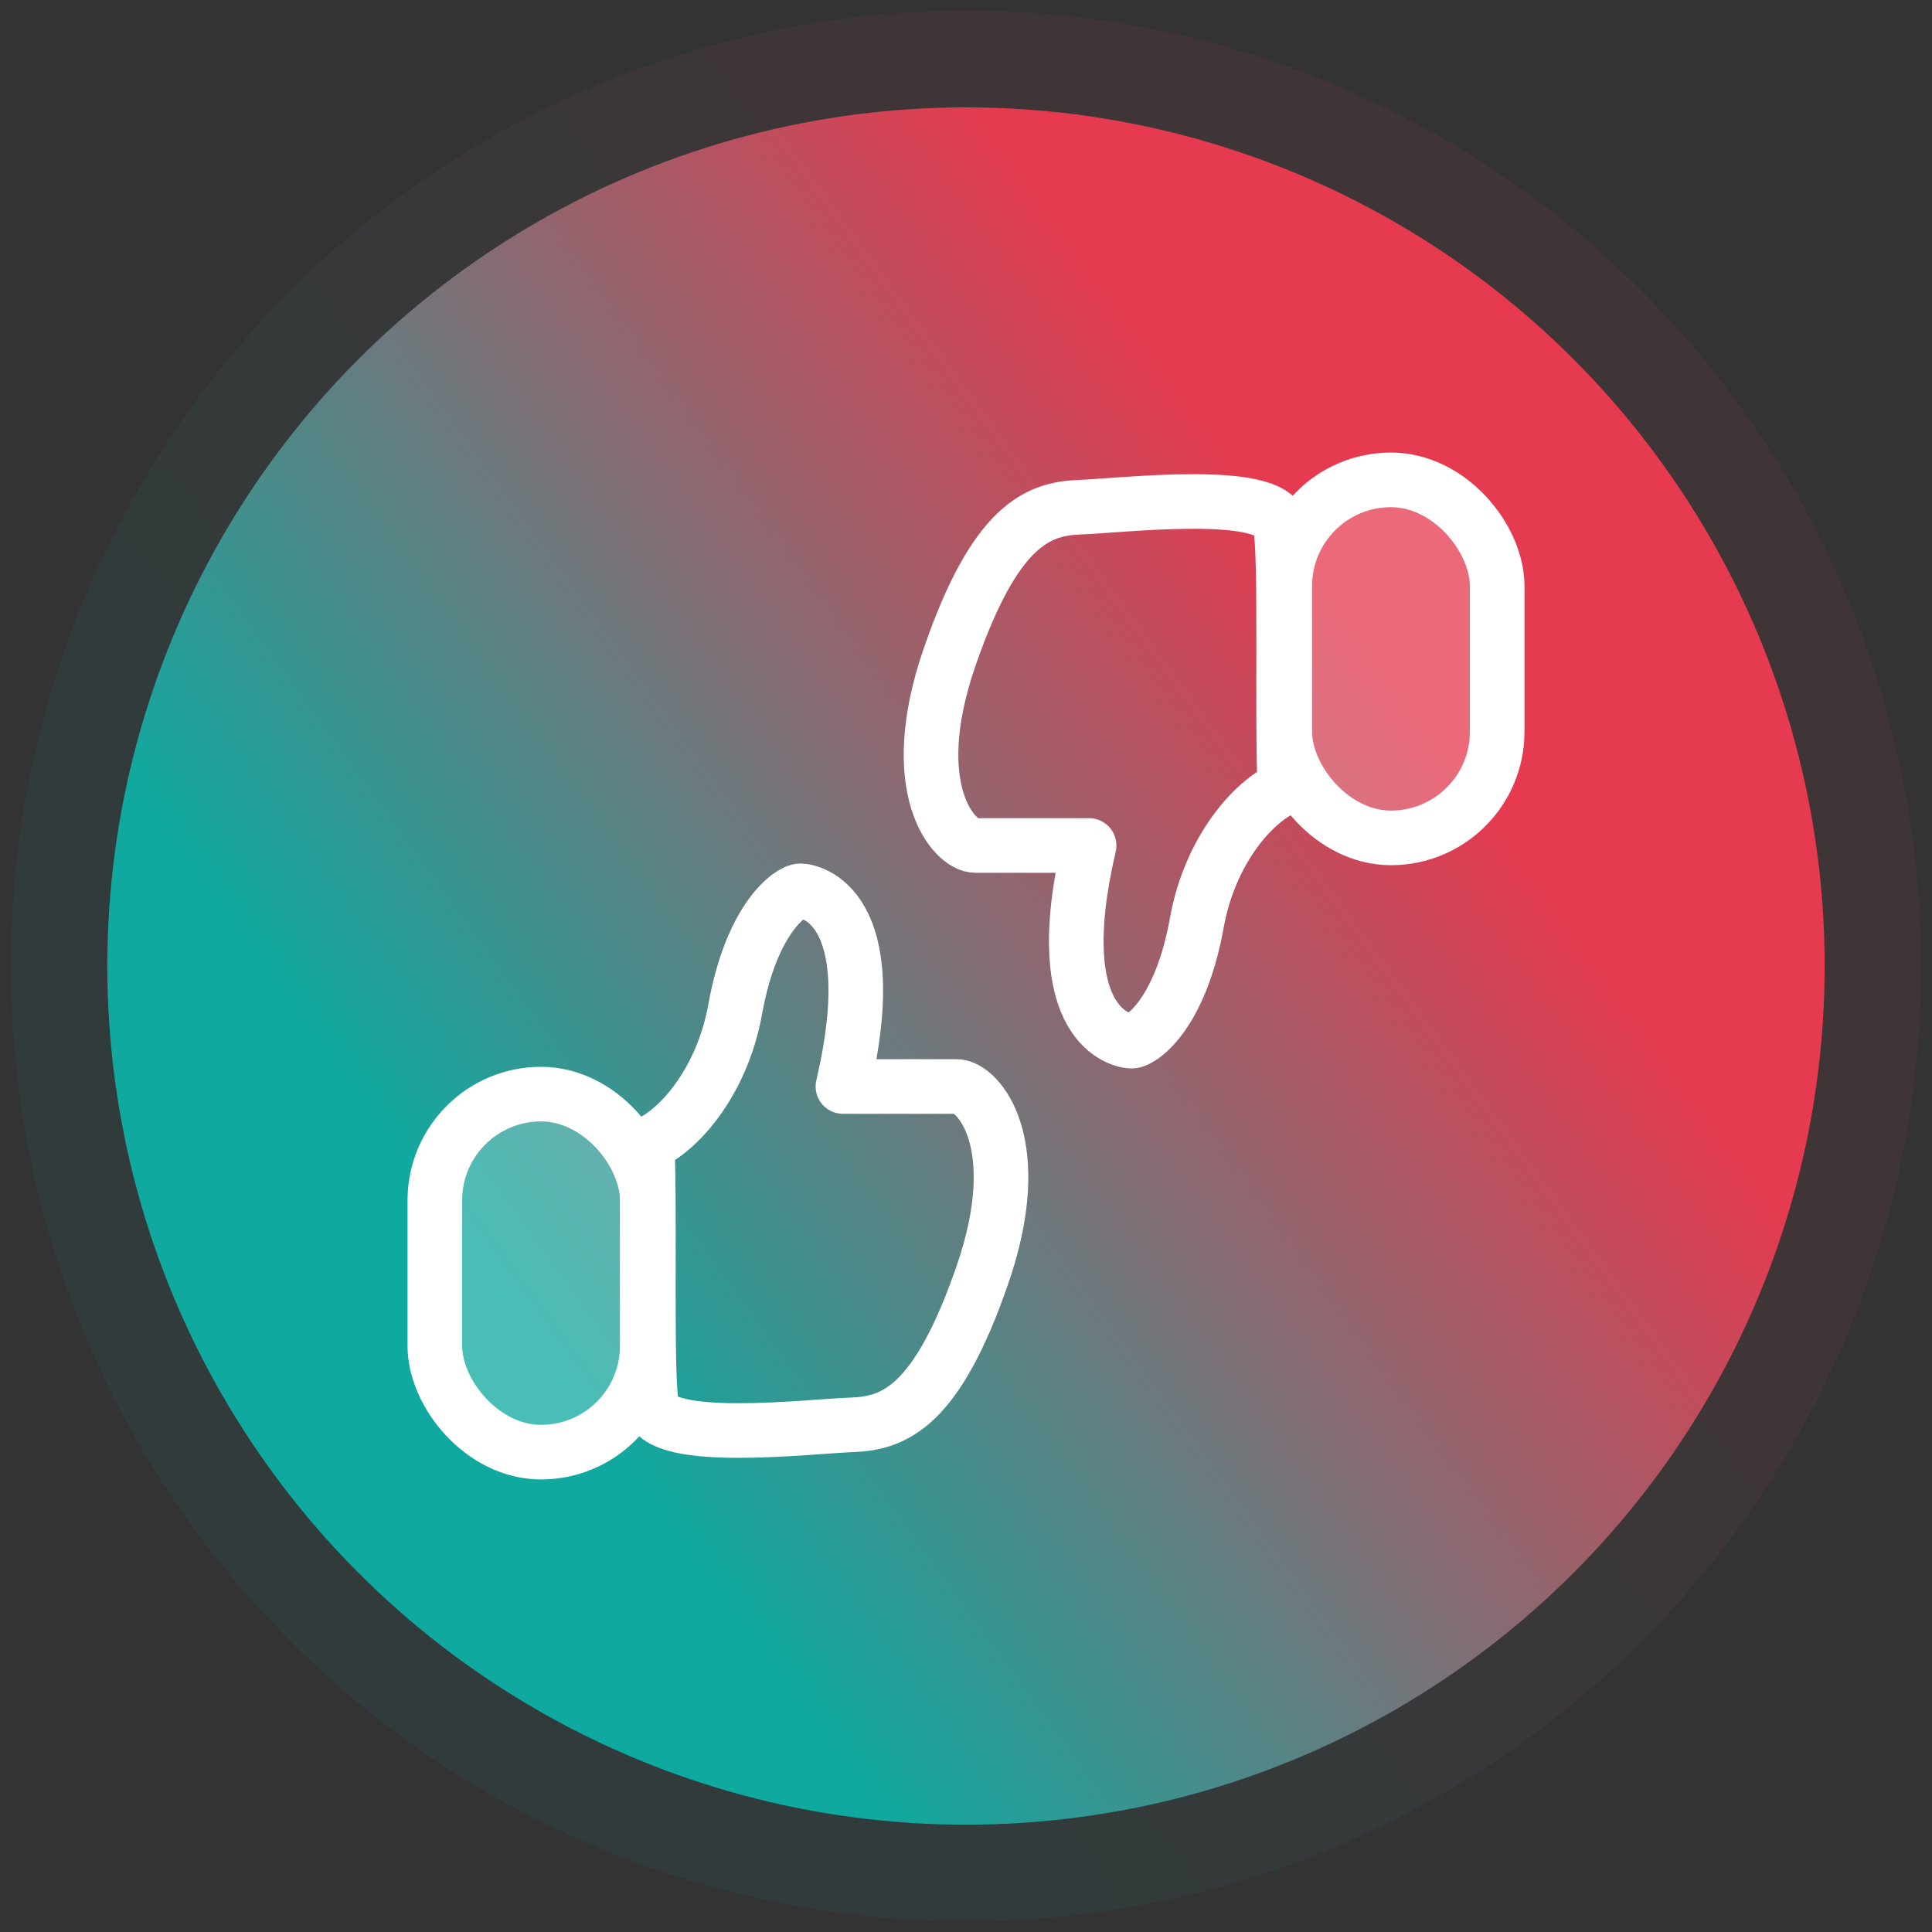 <svg width="80" height="80" viewBox="0 0 80 80" fill="none" xmlns="http://www.w3.org/2000/svg">
<rect x="0" y="0" width="80" height="80" fill="#333333" stroke="none"/>
<circle cx="40" cy="40.001" r="35.556" fill="url(#paint0_linear_2601_50403)"/>
<circle cx="40" cy="40.001" r="37.556" stroke="url(#paint1_linear_2601_50403)" stroke-opacity="0.06" stroke-width="4"/>
<path d="M49.557 38.213C50.11 35.148 51.945 33.146 53.201 32.623C53.075 29.419 53.264 23.011 53.013 21.755C52.699 20.184 46.479 20.938 44.721 21.001C42.962 21.064 41.203 21.755 39.318 27.22C37.434 32.685 39.507 35.01 40.386 35.01H45.097C43.338 42.548 46.479 43.113 46.856 43.113C47.233 43.113 48.867 42.045 49.557 38.213Z" stroke="white" stroke-width="2.261" stroke-linecap="round" stroke-linejoin="round"/>
<rect x="61.995" y="34.695" width="8.795" height="14.825" rx="4.397" transform="rotate(180 61.995 34.695)" fill="white" fill-opacity="0.24" stroke="white" stroke-width="2.261"/>
<path d="M30.444 41.787C29.891 44.852 28.056 46.854 26.8 47.377C26.926 50.581 26.737 56.989 26.988 58.245C27.302 59.816 33.522 59.062 35.281 58.999C37.039 58.936 38.798 58.245 40.683 52.78C42.568 47.315 40.495 44.99 39.615 44.99H34.904C36.663 37.452 33.522 36.887 33.145 36.887C32.768 36.887 31.134 37.955 30.444 41.787Z" stroke="white" stroke-width="2.261" stroke-linecap="round" stroke-linejoin="round"/>
<rect x="18.006" y="45.305" width="8.795" height="14.825" rx="4.397" fill="white" fill-opacity="0.24" stroke="white" stroke-width="2.261"/>
<defs>
<linearGradient id="paint0_linear_2601_50403" x1="57.422" y1="27.201" x2="20.8" y2="53.867" gradientUnits="userSpaceOnUse">
<stop stop-color="#E53A4F"/>
<stop offset="1" stop-color="#10A9A0"/>
</linearGradient>
<linearGradient id="paint1_linear_2601_50403" x1="57.422" y1="27.201" x2="20.8" y2="53.867" gradientUnits="userSpaceOnUse">
<stop stop-color="#FB465C"/>
<stop offset="1" stop-color="#0ABFBC"/>
</linearGradient>
</defs>
</svg>
